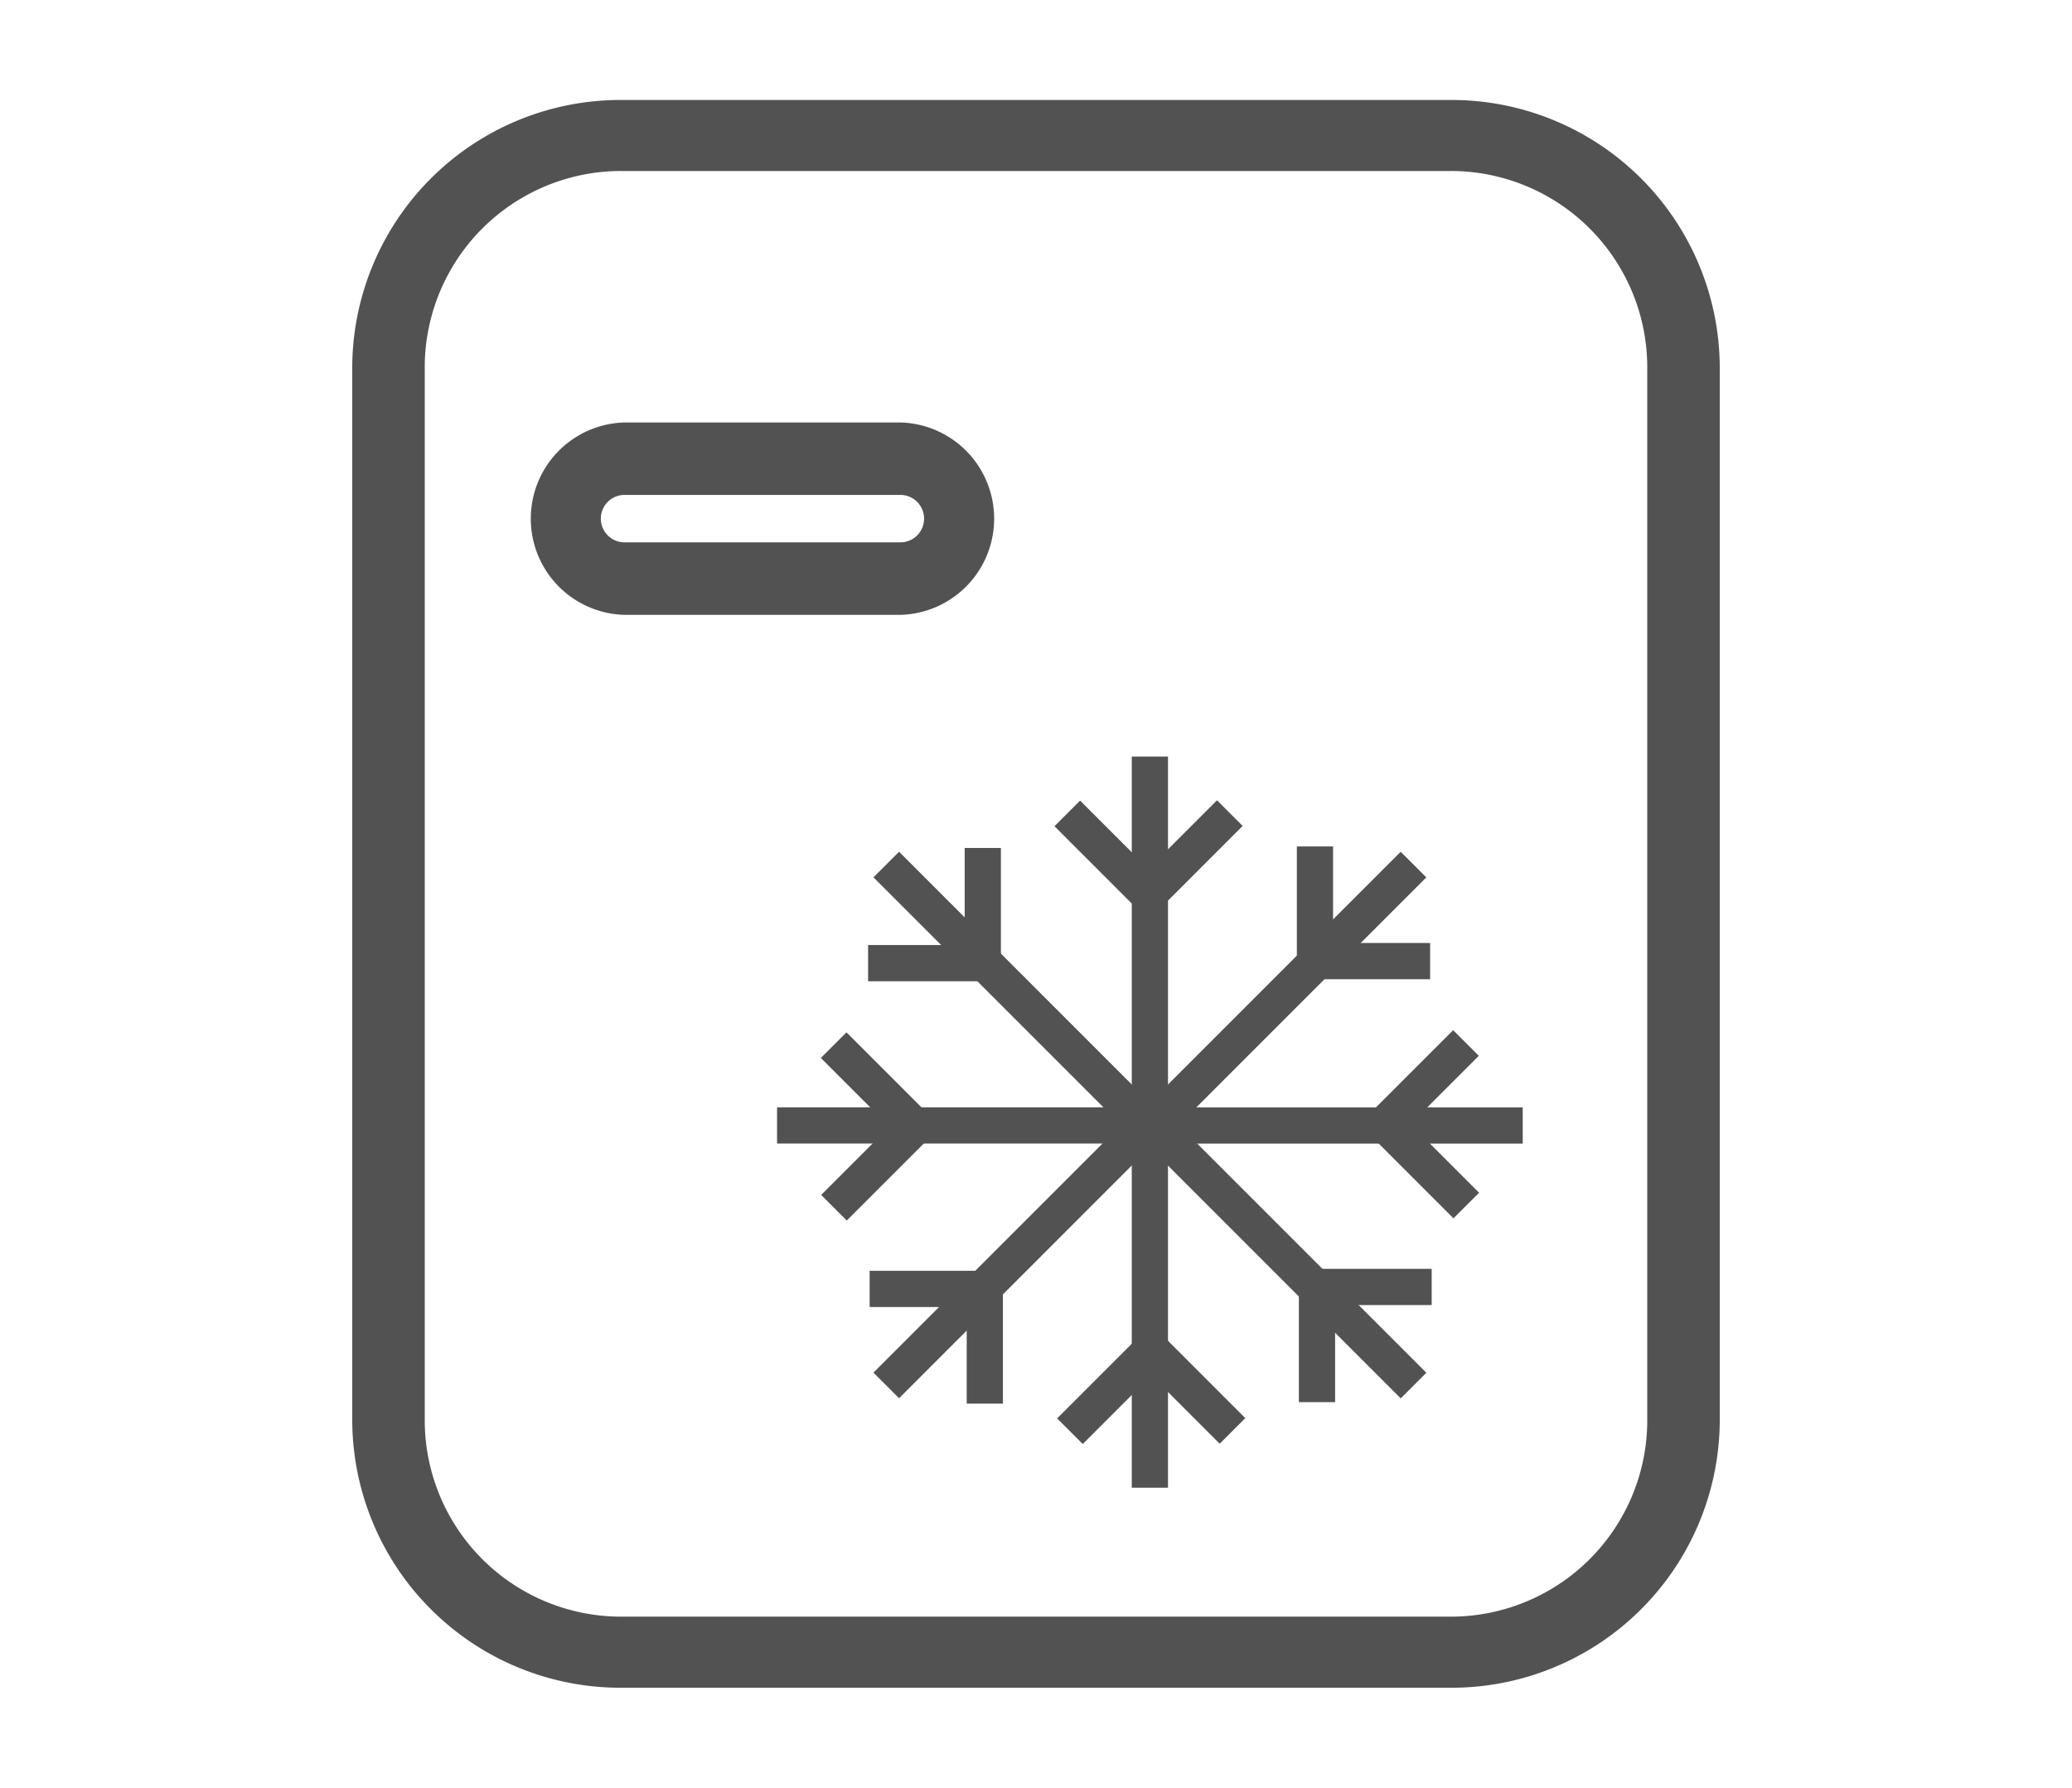 <svg id="icona_minibar" data-name="icona minibar" xmlns="http://www.w3.org/2000/svg" width="33.64" height="29.019" viewBox="0 0 33.64 29.019">
  <g id="Raggruppa_98" data-name="Raggruppa 98" transform="translate(5.719 1.623)">
    <g id="Raggruppa_72" data-name="Raggruppa 72">
      <path id="Tracciato_1268" data-name="Tracciato 1268" d="M240.045,393.4H226.629a4.355,4.355,0,0,1-4.393-4.307V371.932a4.355,4.355,0,0,1,4.393-4.306h13.416a4.355,4.355,0,0,1,4.393,4.306v17.161A4.355,4.355,0,0,1,240.045,393.4Zm-13.416-24.621a3.189,3.189,0,0,0-3.216,3.153v17.161a3.189,3.189,0,0,0,3.216,3.153h13.416a3.189,3.189,0,0,0,3.216-3.153V371.932a3.189,3.189,0,0,0-3.216-3.153Z" transform="translate(-222.236 -367.626)" fill="#525252"/>
    </g>
    <g id="Raggruppa_73" data-name="Raggruppa 73" transform="translate(2.859 5.235)">
      <path id="Tracciato_1269" data-name="Tracciato 1269" d="M233.137,379.851h-4.478a1.562,1.562,0,0,1,0-3.123h4.478a1.562,1.562,0,0,1,0,3.123Zm-4.478-1.947a.385.385,0,1,0,0,.77h4.478a.385.385,0,1,0,0-.77Z" transform="translate(-227.097 -376.728)" fill="#525252"/>
    </g>
    <g id="Raggruppa_76" data-name="Raggruppa 76" transform="translate(11.402 10.658)">
      <g id="Raggruppa_74" data-name="Raggruppa 74" transform="translate(1.254)">
        <rect id="Rettangolo_78" data-name="Rettangolo 78" width="0.588" height="6.053" fill="#525252"/>
      </g>
      <g id="Raggruppa_75" data-name="Raggruppa 75" transform="translate(0 0.71)">
        <path id="Tracciato_1270" data-name="Tracciato 1270" d="M243.145,389.372l-1.525-1.525.416-.416,1.109,1.109,1.114-1.114.416.416Z" transform="translate(-241.621 -387.426)" fill="#525252"/>
      </g>
    </g>
    <g id="Raggruppa_79" data-name="Raggruppa 79" transform="translate(8.375 12.142)">
      <g id="Raggruppa_77" data-name="Raggruppa 77" transform="translate(0.087 0.061)">
        <rect id="Rettangolo_79" data-name="Rettangolo 79" width="0.588" height="6.053" transform="translate(0 0.416) rotate(-45)" fill="#525252"/>
      </g>
      <g id="Raggruppa_78" data-name="Raggruppa 78">
        <path id="Tracciato_1271" data-name="Tracciato 1271" d="M238.63,390.94h-2.156v-.588h1.568v-1.576h.588Z" transform="translate(-236.474 -388.776)" fill="#525252"/>
      </g>
    </g>
    <g id="Raggruppa_82" data-name="Raggruppa 82" transform="translate(6.897 15.14)">
      <g id="Raggruppa_80" data-name="Raggruppa 80" transform="translate(0 1.212)">
        <rect id="Rettangolo_80" data-name="Rettangolo 80" width="6.053" height="0.588" fill="#525252"/>
      </g>
      <g id="Raggruppa_81" data-name="Raggruppa 81" transform="translate(0.71)">
        <path id="Tracciato_1272" data-name="Tracciato 1272" d="M235.59,397l-.416-.416,1.109-1.109-1.114-1.114.416-.416,1.53,1.53Z" transform="translate(-235.168 -393.95)" fill="#525252"/>
      </g>
    </g>
    <g id="Raggruppa_85" data-name="Raggruppa 85" transform="translate(8.401 16.379)">
      <g id="Raggruppa_83" data-name="Raggruppa 83" transform="translate(0.061 0)">
        <rect id="Rettangolo_81" data-name="Rettangolo 81" width="6.053" height="0.588" transform="translate(0 4.28) rotate(-45)" fill="#525252"/>
      </g>
      <g id="Raggruppa_84" data-name="Raggruppa 84" transform="translate(0 2.627)">
        <path id="Tracciato_1273" data-name="Tracciato 1273" d="M238.682,402.78h-.588v-1.568h-1.576v-.588h2.164Z" transform="translate(-236.519 -400.624)" fill="#525252"/>
      </g>
    </g>
    <g id="Raggruppa_88" data-name="Raggruppa 88" transform="translate(11.444 16.474)">
      <g id="Raggruppa_86" data-name="Raggruppa 86" transform="translate(1.212)">
        <rect id="Rettangolo_82" data-name="Rettangolo 82" width="0.588" height="6.053" fill="#525252"/>
      </g>
      <g id="Raggruppa_87" data-name="Raggruppa 87" transform="translate(0 3.398)">
        <path id="Tracciato_1274" data-name="Tracciato 1274" d="M242.108,404.233l-.416-.416,1.53-1.53,1.525,1.525-.416.416-1.109-1.109Z" transform="translate(-241.692 -402.287)" fill="#525252"/>
      </g>
    </g>
    <g id="Raggruppa_91" data-name="Raggruppa 91" transform="translate(12.742 16.38)">
      <g id="Raggruppa_89" data-name="Raggruppa 89" transform="translate(0 0)">
        <rect id="Rettangolo_83" data-name="Rettangolo 83" width="0.588" height="6.054" transform="translate(0 0.416) rotate(-45)" fill="#525252"/>
      </g>
      <g id="Raggruppa_90" data-name="Raggruppa 90" transform="translate(2.627 2.594)">
        <path id="Tracciato_1275" data-name="Tracciato 1275" d="M248.954,402.73h-.588v-2.164h2.156v.588h-1.568Z" transform="translate(-248.366 -400.566)" fill="#525252"/>
      </g>
    </g>
    <g id="Raggruppa_94" data-name="Raggruppa 94" transform="translate(12.95 15.099)">
      <g id="Raggruppa_92" data-name="Raggruppa 92" transform="translate(0 1.254)">
        <rect id="Rettangolo_84" data-name="Rettangolo 84" width="6.053" height="0.588" fill="#525252"/>
      </g>
      <g id="Raggruppa_93" data-name="Raggruppa 93" transform="translate(3.398)">
        <path id="Tracciato_1276" data-name="Tracciato 1276" d="M251.56,396.933l-1.53-1.53,1.525-1.524.416.416-1.109,1.109,1.114,1.114Z" transform="translate(-250.029 -393.878)" fill="#525252"/>
      </g>
    </g>
    <g id="Raggruppa_97" data-name="Raggruppa 97" transform="translate(12.742 12.117)">
      <g id="Raggruppa_95" data-name="Raggruppa 95" transform="translate(0 0.087)">
        <rect id="Rettangolo_85" data-name="Rettangolo 85" width="6.053" height="0.588" transform="translate(0 4.28) rotate(-45)" fill="#525252"/>
      </g>
      <g id="Raggruppa_96" data-name="Raggruppa 96" transform="translate(2.594)">
        <path id="Tracciato_1277" data-name="Tracciato 1277" d="M250.473,390.888h-2.164v-2.156h.588V390.3h1.576Z" transform="translate(-248.309 -388.732)" fill="#525252"/>
      </g>
    </g>
  </g>
  <g id="Raggruppa_99" data-name="Raggruppa 99" transform="translate(0 0)">
    <rect id="Rettangolo_86" data-name="Rettangolo 86" width="33.64" height="29.019" fill="none"/>
  </g>
</svg>
